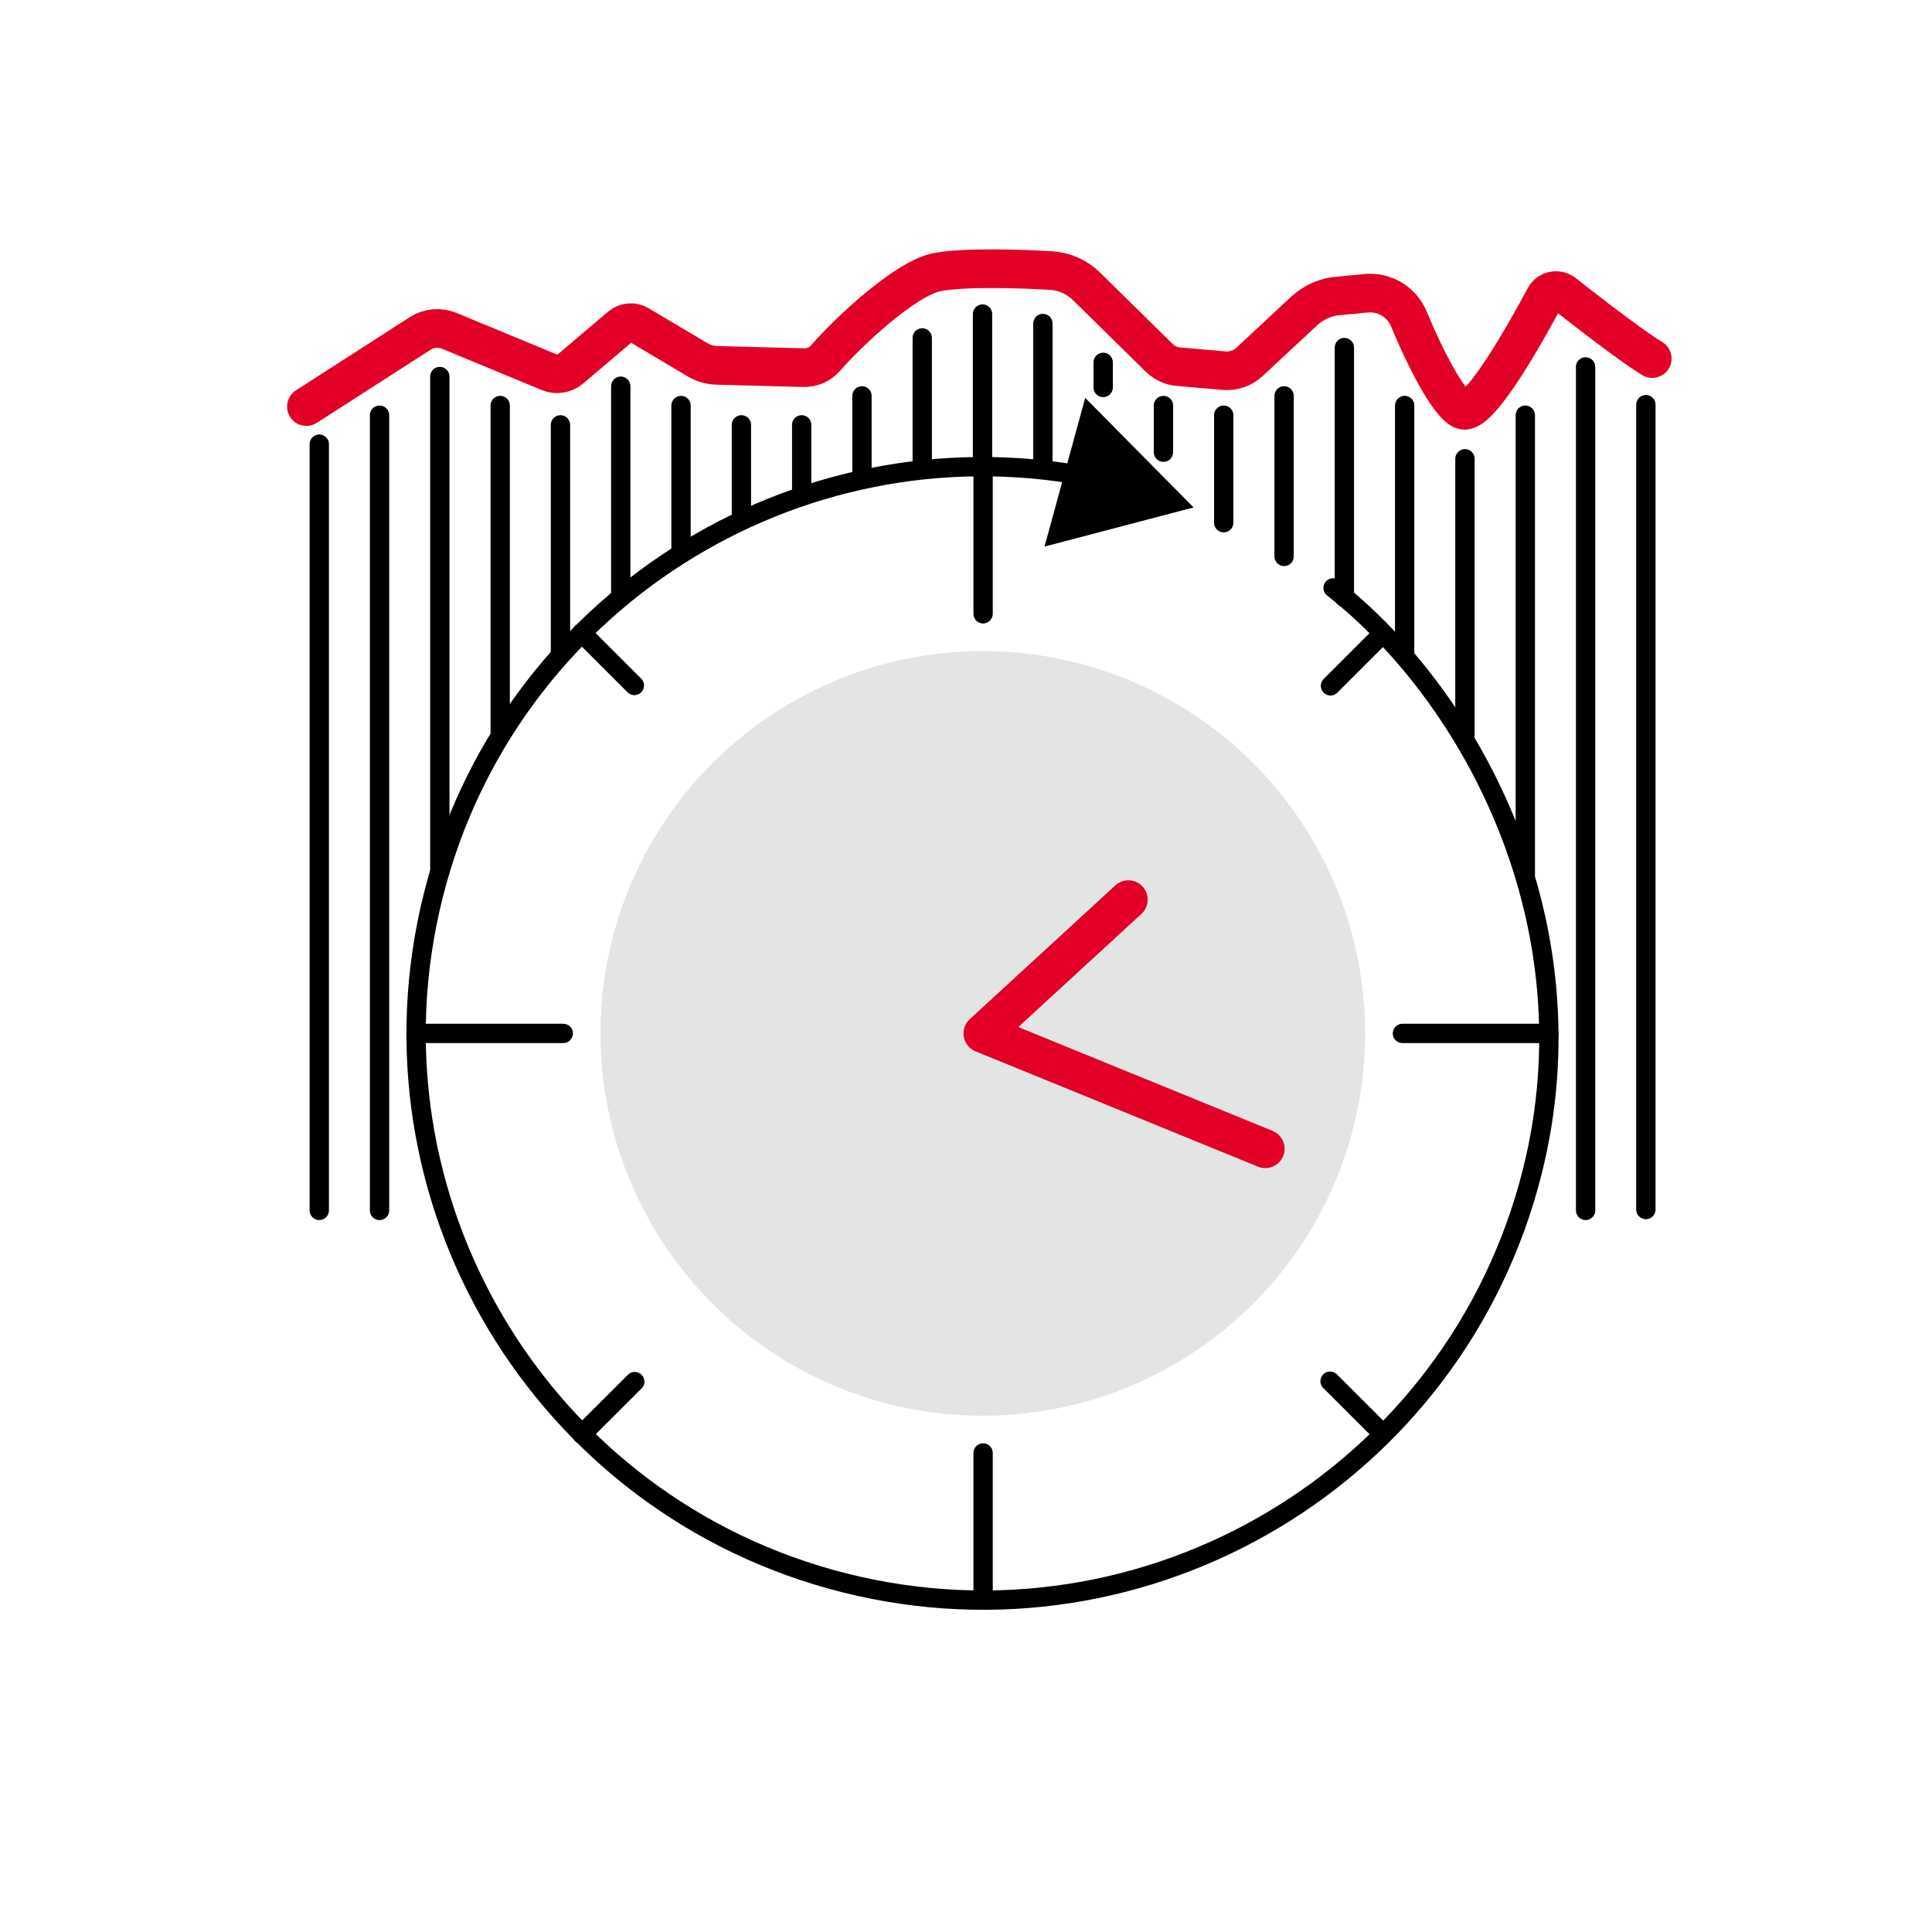 <svg viewBox="0 0 200 200" xmlns="http://www.w3.org/2000/svg" data-name="BON icons" id="BON_icons">
  <defs>
    <style>
      .cls-1 {
        stroke: #e20026;
        stroke-width: 4px;
      }

      .cls-1, .cls-2 {
        fill: none;
        stroke-linecap: round;
        stroke-linejoin: round;
      }

      .cls-2 {
        stroke: #000;
        stroke-width: 2px;
      }

      .cls-3 {
        fill: #e3e4e4;
      }
    </style>
  </defs>
  <g>
    <g>
      <circle r="39.58" cy="106.98" cx="101.74" class="cls-3"></circle>
      <g>
        <line y2="150.41" x2="101.77" y1="165.64" x1="101.77" class="cls-2"></line>
        <line y2="63.54" x2="101.77" y1="48.23" x1="101.77" class="cls-2"></line>
        <line y2="106.98" x2="43.08" y1="106.98" x1="58.31" class="cls-2"></line>
        <line y2="106.98" x2="145.18" y1="106.98" x1="160.35" class="cls-2"></line>
      </g>
      <g>
        <path d="M138,60.86c14.43,11.36,27.03,34.87,20.63,60.39-7.88,31.42-39.74,50.5-71.16,42.62-31.42-7.88-50.5-39.74-42.62-71.16,7.59-30.26,37.42-49.08,67.68-43.39" class="cls-2"></path>
        <polygon points="108.13 56.58 123.56 52.53 112.34 41.19 108.13 56.58"></polygon>
      </g>
      <g>
        <line y2="71" x2="137.73" y1="65.86" x1="142.87" class="cls-2"></line>
        <line y2="148.48" x2="60.24" y1="143.02" x1="65.71" class="cls-2"></line>
        <line y2="70.96" x2="65.67" y1="65.51" x1="60.22" class="cls-2"></line>
        <line y2="148.43" x2="143.15" y1="142.98" x1="137.69" class="cls-2"></line>
      </g>
    </g>
    <polyline points="130.98 118.92 101.74 106.98 116.81 93.13" class="cls-1"></polyline>
  </g>
  <g>
    <path d="M31.72,42.09l11.79-7.58c.89-.57,2-.67,2.98-.27l10.36,4.29c.75.31,1.6.17,2.22-.35l5.17-4.39c.53-.45,1.29-.52,1.89-.16l6.09,3.62c.6.35,1.27.55,1.96.57l9.02.24c.86.02,1.69-.34,2.26-.99,2.22-2.57,8.24-8.27,11.55-8.9,2.89-.55,8.83-.34,11.8-.16,1.36.08,2.65.65,3.63,1.6l7.57,7.44c.57.56,1.32.88,2.11.92l4.59.4c.95.08,1.89-.23,2.6-.87l5.68-5.29c.87-.81,1.95-1.34,3.12-1.53l3.29-.32c1.93-.19,3.74.91,4.47,2.71,1.46,3.58,4.12,8.92,5.58,9.38,1.73.55,6.62-8.23,8.46-11.67.38-.71,1.3-.92,1.95-.44,0,0,6.73,5.32,9.18,6.78" class="cls-1"></path>
    <line y2="125.3" x2="33.05" y1="45.98" x1="33.05" class="cls-2"></line>
    <line y2="125.3" x2="39.29" y1="42.98" x1="39.29" class="cls-2"></line>
    <line y2="38.98" x2="45.53" y1="90.22" x1="45.53" class="cls-2"></line>
    <line y2="41.98" x2="51.78" y1="76.15" x1="51.78" class="cls-2"></line>
    <line y2="43.98" x2="58.02" y1="67.54" x1="58.02" class="cls-2"></line>
    <line y2="39.98" x2="64.26" y1="61.39" x1="64.26" class="cls-2"></line>
    <line y2="41.98" x2="70.5" y1="56.92" x1="70.5" class="cls-2"></line>
    <line y2="43.98" x2="76.75" y1="53.61" x1="76.75" class="cls-2"></line>
    <line y2="43.98" x2="82.99" y1="51" x1="82.99" class="cls-2"></line>
    <line y2="40.98" x2="89.23" y1="48.64" x1="89.23" class="cls-2"></line>
    <line y2="34.98" x2="95.47" y1="48.23" x1="95.47" class="cls-2"></line>
    <line y2="32.51" x2="101.71" y1="48.38" x1="101.71" class="cls-2"></line>
    <line y2="33.49" x2="107.96" y1="48.23" x1="107.96" class="cls-2"></line>
    <line y2="37.51" x2="114.2" y1="40.11" x1="114.2" class="cls-2"></line>
    <line y2="41.98" x2="120.44" y1="46.81" x1="120.44" class="cls-2"></line>
    <line y2="42.98" x2="126.68" y1="54.11" x1="126.68" class="cls-2"></line>
    <line y2="40.98" x2="132.93" y1="57.6" x1="132.93" class="cls-2"></line>
    <line y2="35.98" x2="139.17" y1="61.85" x1="139.17" class="cls-2"></line>
    <line y2="41.98" x2="145.41" y1="67.74" x1="145.41" class="cls-2"></line>
    <line y2="47.49" x2="151.65" y1="76.11" x1="151.65" class="cls-2"></line>
    <line y2="90.55" x2="157.9" y1="42.98" x1="157.9" class="cls-2"></line>
    <line y2="125.3" x2="164.14" y1="37.98" x1="164.14" class="cls-2"></line>
    <line y2="125.21" x2="170.38" y1="41.89" x1="170.38" class="cls-2"></line>
  </g>
</svg>